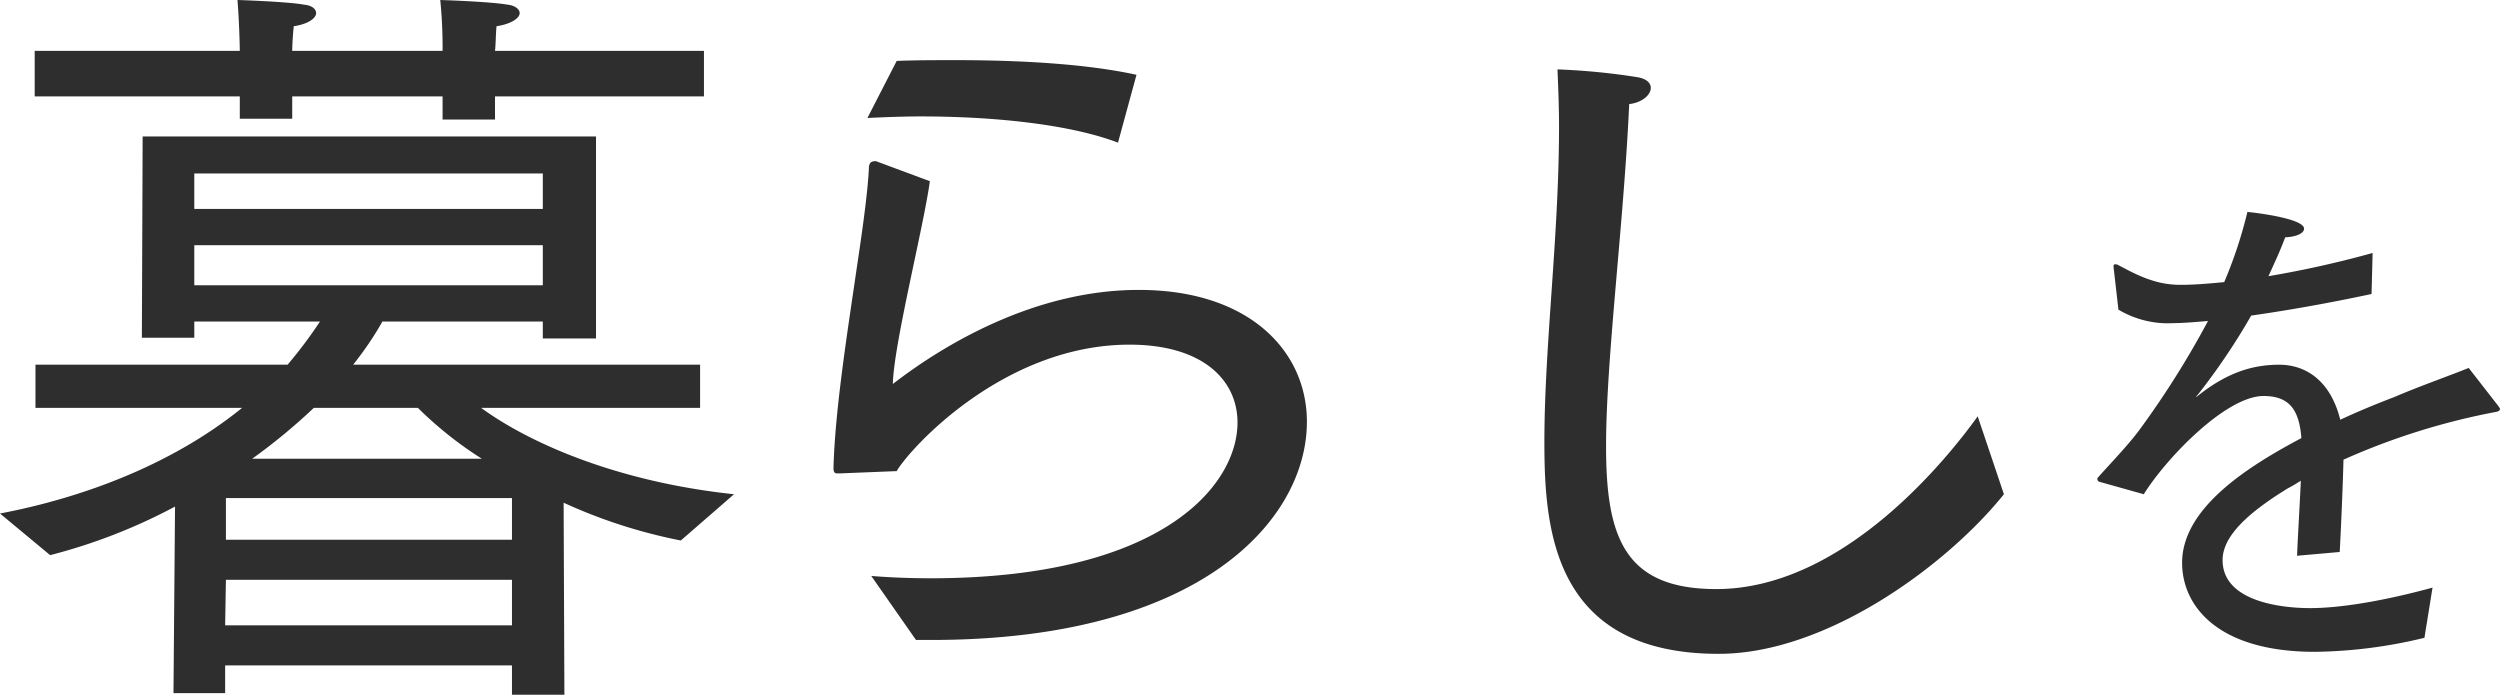<svg xmlns="http://www.w3.org/2000/svg" width="324.24" height="90.1" viewBox="0 0 324.24 90.1">
  <path id="text_index_kv_1" d="M6.7-70.5H33.3v2.9h6.8v-2.9H59.6v3h6.8v-3H93.5v-5.9H66.4c.1-.8.1-2.3.2-3.2,2-.3,3-1.1,3-1.7,0-.5-.6-1-1.6-1.1-2.3-.4-8.7-.6-8.7-.6a61.985,61.985,0,0,1,.3,6.6H40.1c0-.8.1-2.3.2-3.2,2-.3,2.9-1.1,2.9-1.7,0-.5-.5-1-1.6-1.1C39.4-82.8,33-83,33-83c.2,2.4.3,5.8.3,6.6H6.7Zm18,77.4h6.7V3.3H68.6V7.1h6.8l-.1-24.9a67.6,67.6,0,0,0,15.2,4.9l6.9-6c-15.1-1.6-26.5-6.6-32.8-11.2H93v-5.6H48a42.691,42.691,0,0,0,3.8-5.6H72.6v2.2h6.9V-65.3H20.7l-.1,26.1h6.8v-2.1H43.7a58.385,58.385,0,0,1-4.2,5.6H6.8v5.6H33.6C24.1-22.4,12.2-18.3,2.2-16.4L8.7-11a72.567,72.567,0,0,0,16.2-6.3Zm2.7-62.8v-4.6H72.6v4.6Zm0,9.9v-5.2H72.6V-46Zm7.5,22.5a75.948,75.948,0,0,0,8-6.6H56.4a48.889,48.889,0,0,0,8.3,6.6ZM31.5-13v-5.4H68.6V-13ZM31.4-1.9l.1-5.9H68.6v5.9Zm83.3-65.8c2.2-.1,4.6-.2,6.9-.2,9.4,0,19.3,1,25.6,3.4l2.4-8.8c-6.4-1.4-14.9-1.9-23.5-1.9-2.5,0-5.1,0-7.6.1ZM121,0h2c35.1,0,48.7-15.7,48.7-28.3,0-9.1-7.4-17.1-21.8-17.1-13.5,0-25.3,7.1-31.9,12.2.1-5.1,4-20.4,4.8-26.3l-7-2.6c-.5,0-.8.1-.9.7-.1,2.7-.7,7.3-1.5,12.6-1.2,8.3-2.9,18.8-3.1,26.5,0,.6.2.7.5.7h.3l7.4-.3c1.6-2.8,13.8-16.4,30.2-16.4,9.5,0,14,4.6,14,10.1C162.7-20.1,153-8,122.9-8c-2.6,0-5.2-.1-7.7-.3ZM258.7-29c-3.6,5-17.2,22.4-33.9,22.4-11.9,0-14.3-6.7-14.3-18.5,0-11.4,2.3-28.9,3-44.4,1.7-.2,2.8-1.2,2.8-2.1,0-.6-.5-1.2-1.8-1.4a86.589,86.589,0,0,0-10.3-1c.1,2.5.2,4.9.2,7.4,0,14.2-1.9,28.5-1.9,40.9,0,11.3,1.1,27.5,22.6,27.5,14.1,0,29.7-11.6,37-20.7Zm21.54,10.1c2.87-4.62,10.64-12.74,15.54-12.74,3.36,0,4.62,1.82,4.9,5.46-6.86,3.64-15.47,9.03-15.47,16.17,0,5.6,4.62,11.55,17.22,11.55A62.9,62.9,0,0,0,316.64-.28l1.05-6.51c-4.83,1.33-11.13,2.66-15.89,2.66-1.61,0-11.34-.14-11.34-6.23,0-3.22,3.57-6.3,8.47-9.31.56-.28,1.12-.63,1.68-.98-.14,3.08-.42,7.77-.49,9.73l5.53-.49c.14-2.31.42-8.89.49-11.97a88.649,88.649,0,0,1,19.95-6.23c.14-.07.35-.14.35-.35,0-.07-.07-.14-.14-.28l-3.92-5.04c-2.59,1.05-6.23,2.31-9.66,3.78-2.38.91-4.76,1.89-7,2.94-1.05-4.27-3.71-7.07-7.84-7.14-3.15,0-6.51.77-10.57,3.99a1.208,1.208,0,0,1-.28.21s0-.07.14-.21a84.385,84.385,0,0,0,7-10.36c4.41-.63,9.73-1.54,15.61-2.8l.14-5.32a133.489,133.489,0,0,1-13.51,3.01c.77-1.68,1.61-3.5,2.17-5.04,1.54-.07,2.45-.56,2.45-1.12,0-1.33-6.44-2.1-7.35-2.17a57.691,57.691,0,0,1-3.01,9.1c-2.17.21-3.99.35-5.53.35h-.21c-3.29,0-5.81-1.4-8.05-2.59a.761.761,0,0,0-.35-.07.186.186,0,0,0-.21.21v.14l.63,5.53a12.548,12.548,0,0,0,7.14,1.75c1.33,0,3.64-.21,4.48-.28a117.144,117.144,0,0,1-8.75,13.93c-1.47,2.03-3.71,4.34-5.53,6.37a.257.257,0,0,0-.07.21.357.357,0,0,0,.28.35Z" transform="translate(-2.2 83)" fill="#2e2e2e"/>
</svg>
